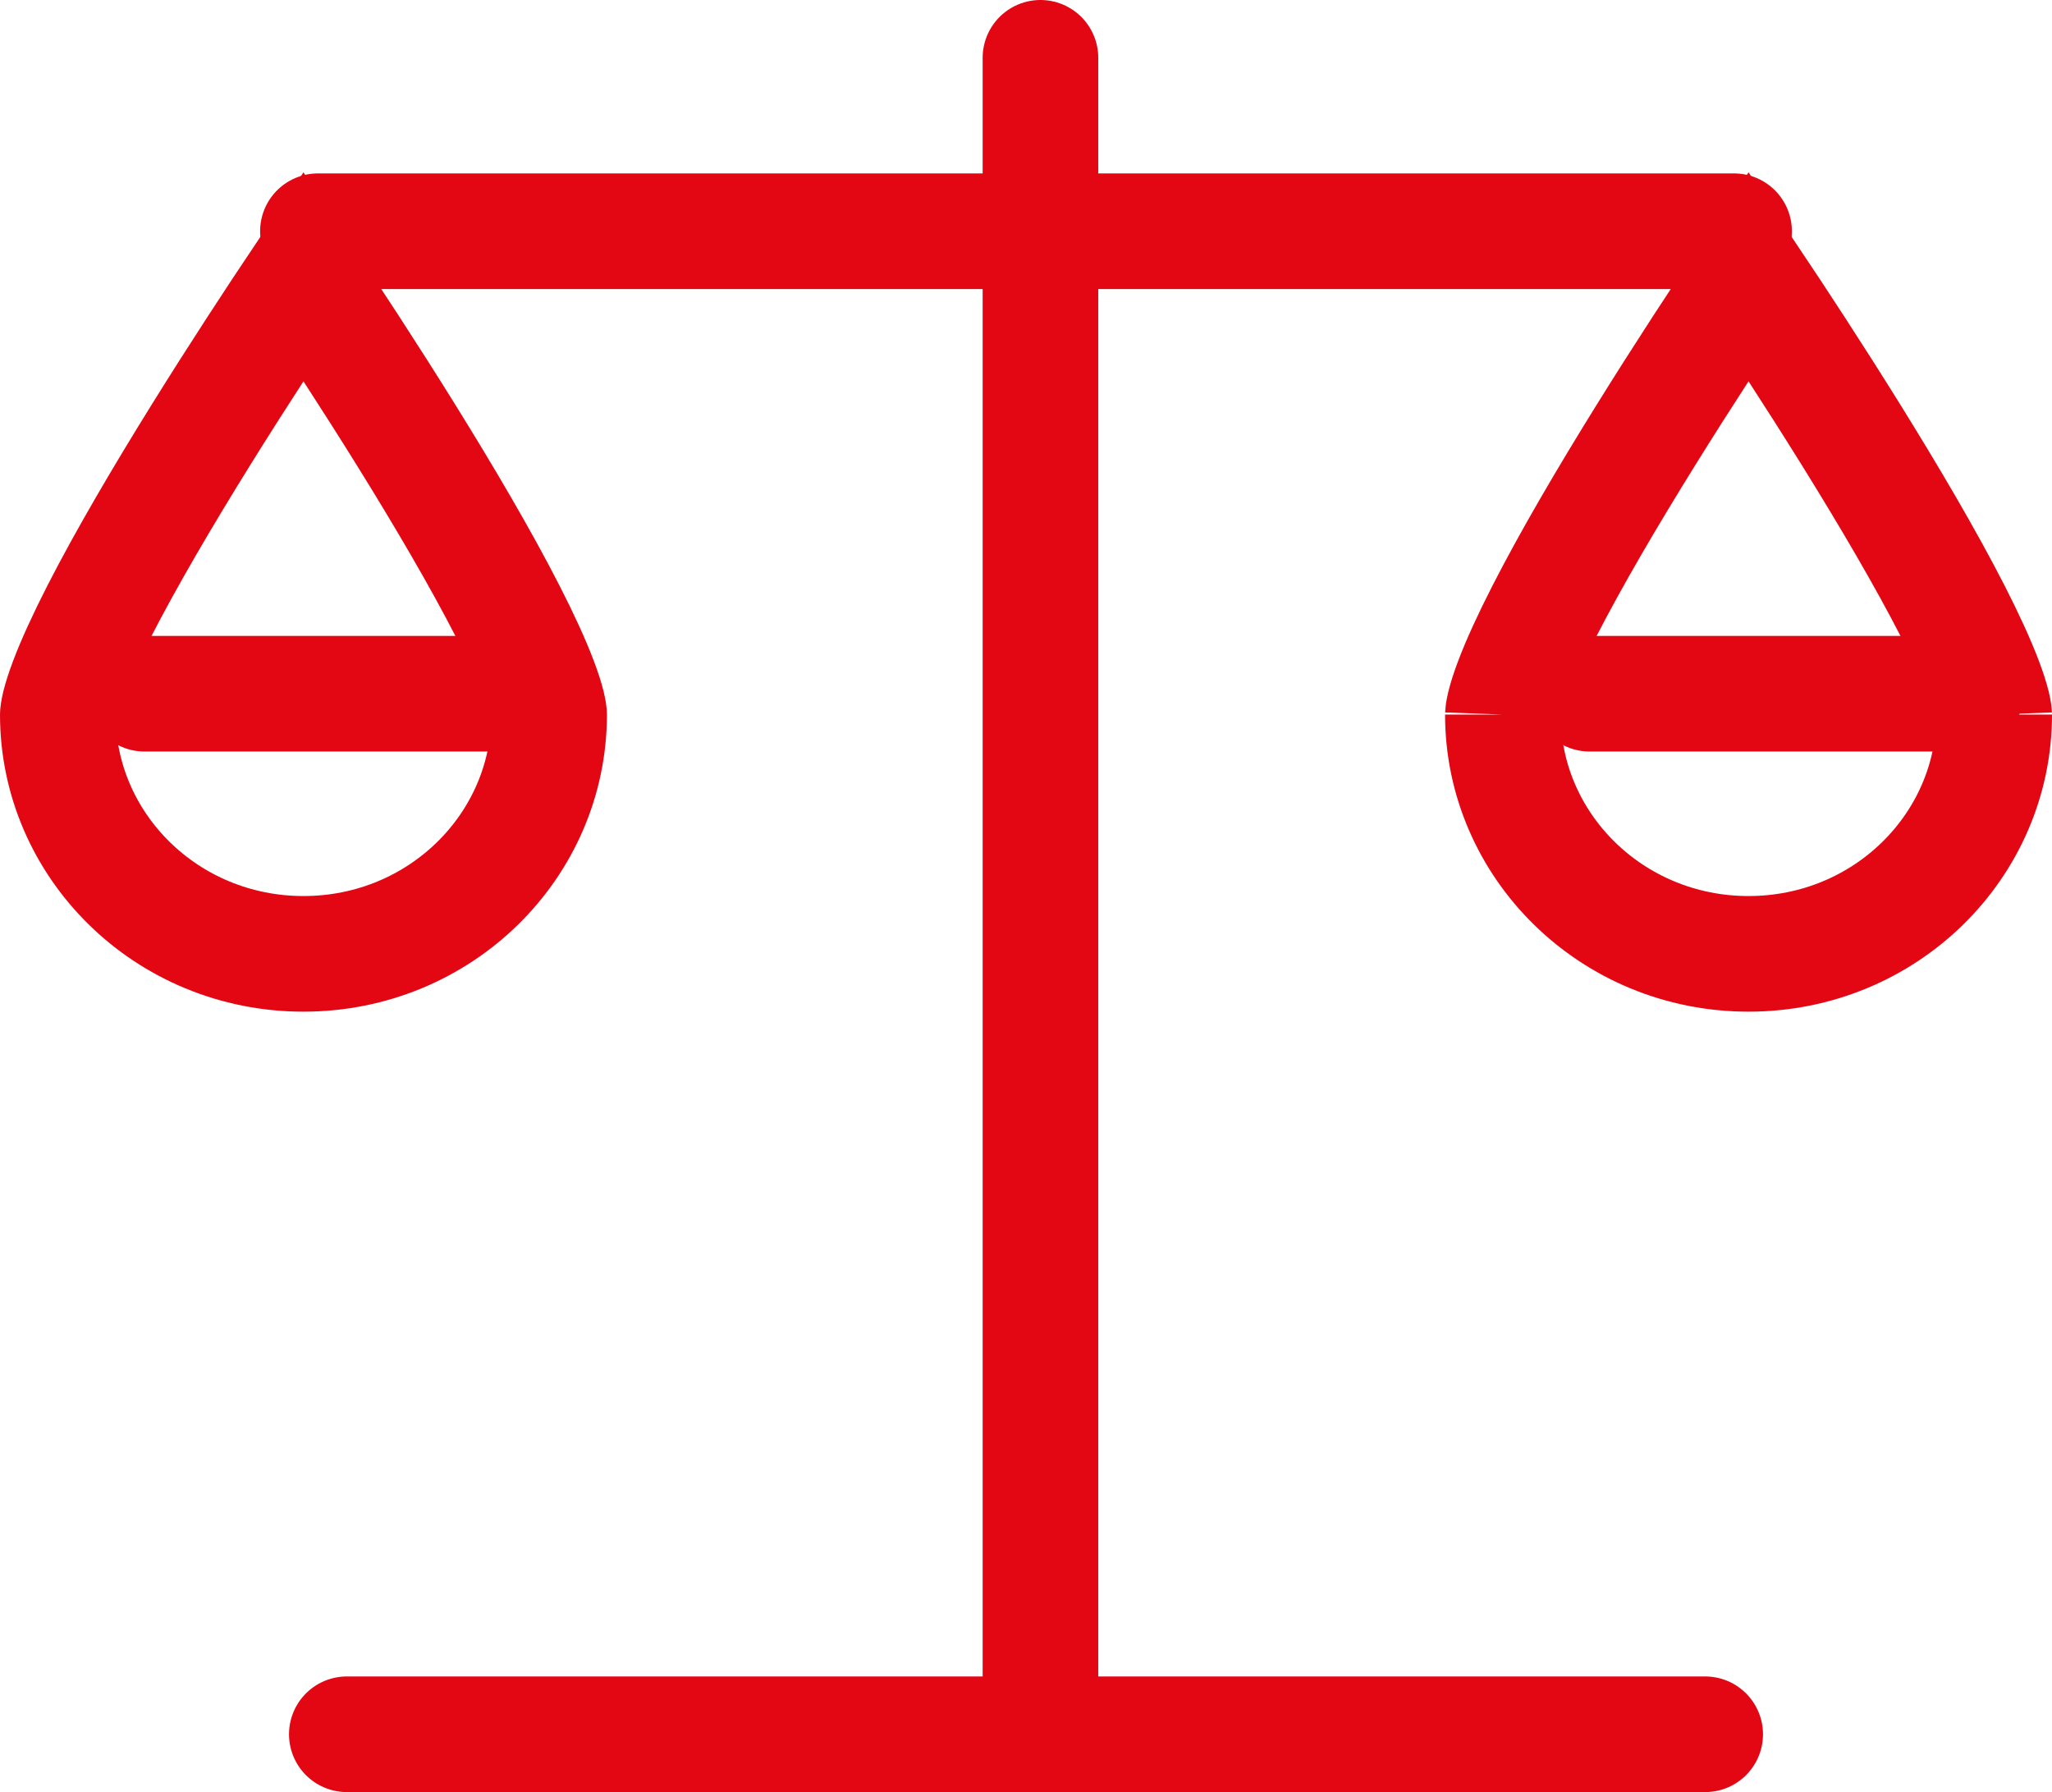 <svg width="71" height="62" viewBox="0 0 71 62" fill="none" xmlns="http://www.w3.org/2000/svg">
<path d="M36 60L36 2" stroke="#E30613" stroke-width="4" stroke-linecap="round"/>
<path d="M19 24.721C19 29.254 15.235 33 10.5 33C5.765 33 2 29.254 2 24.721L2 24.722C2 24.722 2 24.695 2.009 24.638C2.018 24.578 2.033 24.497 2.059 24.392C2.112 24.18 2.197 23.909 2.322 23.578C2.573 22.913 2.947 22.099 3.421 21.17C4.369 19.317 5.648 17.145 6.949 15.051C8.236 12.979 9.526 11.014 10.5 9.558C11.474 11.014 12.764 12.979 14.051 15.051C15.352 17.145 16.631 19.317 17.578 21.17C18.053 22.099 18.427 22.913 18.678 23.578C18.803 23.909 18.888 24.18 18.941 24.392C18.967 24.497 18.982 24.578 18.991 24.638C19 24.695 19 24.722 19 24.722L19 24.721Z" stroke="#E30613" stroke-width="4"/>
<path d="M69 24.721C69 29.254 65.235 33 60.5 33C55.765 33 52 29.254 52 24.721L52 24.722C52 24.722 52.001 24.695 52.009 24.638C52.018 24.578 52.033 24.497 52.059 24.392C52.112 24.18 52.197 23.909 52.322 23.578C52.573 22.913 52.947 22.099 53.422 21.17C54.369 19.317 55.648 17.145 56.949 15.051C58.236 12.979 59.526 11.014 60.5 9.558C61.474 11.014 62.764 12.979 64.051 15.051C65.352 17.145 66.631 19.317 67.579 21.17C68.053 22.099 68.427 22.913 68.678 23.578C68.803 23.909 68.888 24.18 68.941 24.392C68.967 24.497 68.982 24.578 68.991 24.638C68.999 24.695 69 24.722 69 24.722L69 24.721Z" stroke="#E30613" stroke-width="4"/>
<path d="M11 8L60 8" stroke="#E30613" stroke-width="4" stroke-linecap="round"/>
<path d="M5 24H17" stroke="#E30613" stroke-width="4" stroke-linecap="round"/>
<path d="M55 24H68" stroke="#E30613" stroke-width="4" stroke-linecap="round"/>
<path d="M12 60H59" stroke="#E30613" stroke-width="4" stroke-linecap="round"/>
</svg>
